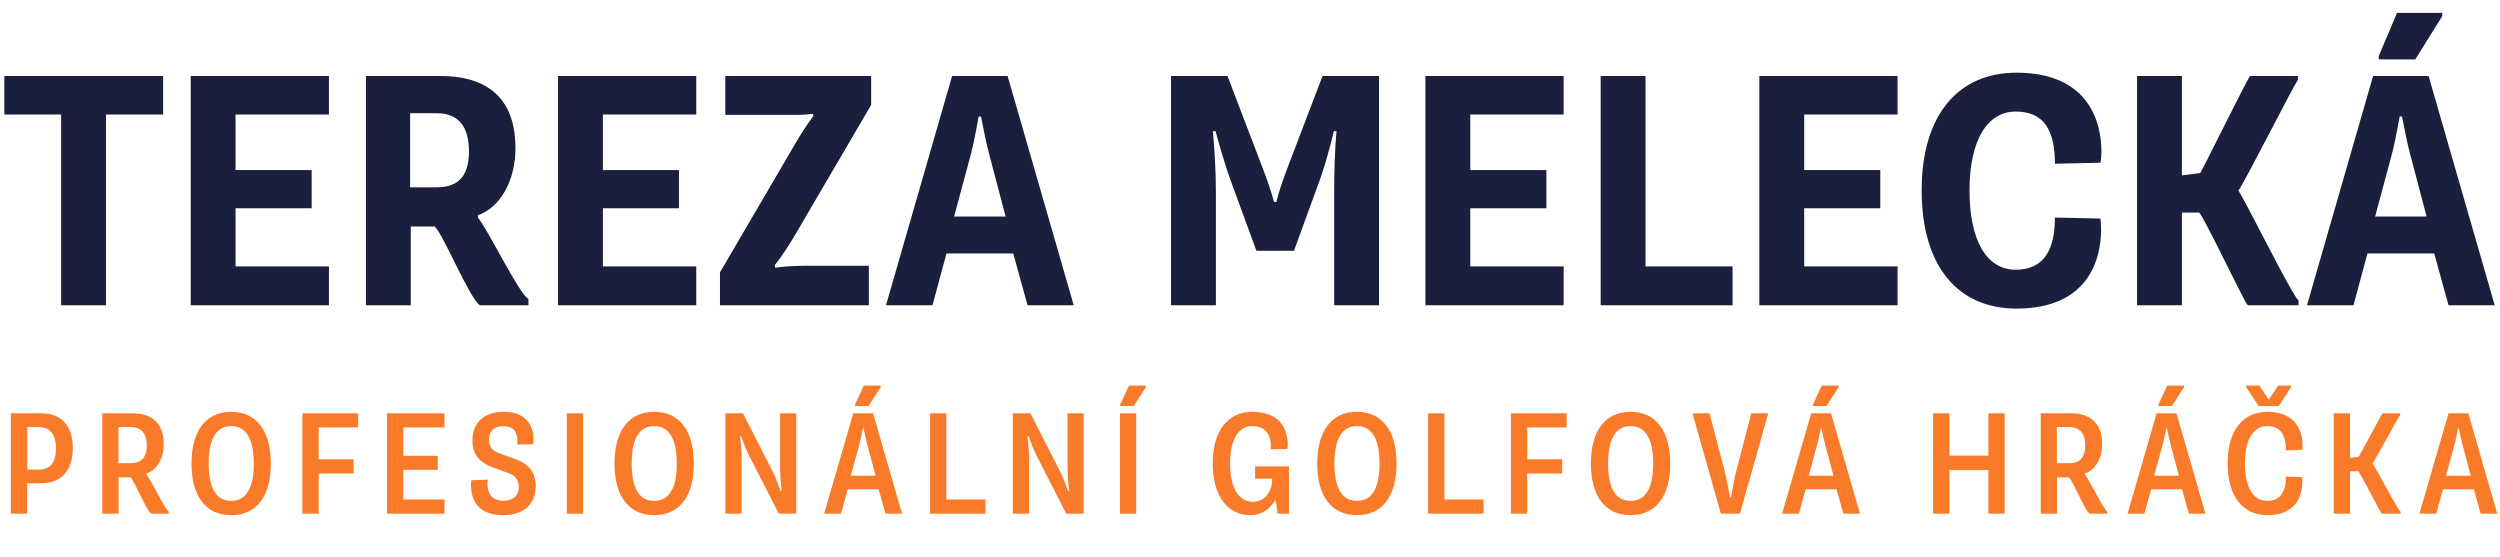 <svg width="292" height="65" viewBox="0 0 292 65" fill="none"
  xmlns="http://www.w3.org/2000/svg">
  <path d="M7.141 35.656H12.381V13.379H19.056V8.877H0.505V13.379H7.141V35.656ZM22.274 35.656H38.42V31.116H27.514V24.323H36.401V19.86H27.514V13.379H38.42V8.877H22.274V35.656ZM42.741 35.656H47.98V26.458H50.775C51.745 27.312 54.85 34.88 56.053 35.656H61.72V34.919C60.672 34.414 57.062 26.924 55.82 25.41V25.139C58.382 24.246 60.206 21.18 60.206 17.299C60.206 12.098 57.567 8.877 51.435 8.877H42.741V35.656ZM47.903 21.878V13.223H51.008C53.763 13.223 54.773 15.048 54.773 17.687C54.773 20.248 53.802 21.878 51.008 21.878H47.903ZM65.179 35.656H81.324V31.116H70.418V24.323H79.306V19.86H70.418V13.379H81.324V8.877H65.179V35.656ZM84.093 35.656H101.481V31.038H94.262C92.903 31.038 91.545 31.116 90.536 31.271L90.497 30.96C91.234 30.068 92.166 28.632 92.826 27.506L101.752 12.253V8.877H84.714V13.418H91.467C92.709 13.418 93.641 13.456 94.96 13.301L94.999 13.573C94.223 14.543 93.524 15.707 92.787 16.949L84.093 31.814V35.656ZM103.483 35.656H108.917L110.547 29.602H118.348L120.017 35.656H125.412L117.688 8.877H111.207L103.483 35.656ZM111.44 25.294L113.341 18.23C113.768 16.678 113.962 15.358 114.312 13.612H114.583C114.933 15.397 115.204 16.794 115.593 18.23L117.455 25.294H111.44ZM151.135 29.291L154.124 21.102C154.783 19.278 155.366 17.105 155.793 15.319H156.103C155.909 17.376 155.831 20.132 155.831 22.305V35.656H161.071V8.877H154.473L150.398 19.55C149.893 20.908 149.35 22.422 149.078 23.586H148.807C148.496 22.422 147.953 20.831 147.448 19.55L143.373 8.877H136.775V35.656H142.015V22.305C142.015 19.938 141.859 17.57 141.665 15.319H141.976C142.48 17.221 143.218 19.666 143.761 21.141L146.75 29.291H151.135ZM166.49 35.656H182.635V31.116H171.729V24.323H180.617V19.86H171.729V13.379H182.635V8.877H166.49V35.656ZM186.957 35.656H202.365V31.116H192.196V8.877H186.957V35.656ZM205.491 35.656H221.636V31.116H210.73V24.323H219.618V19.86H210.73V13.379H221.636V8.877H205.491V35.656ZM235.434 13.029C238.811 13.029 240.014 15.319 240.014 19.123L245.331 19.006C245.408 18.618 245.447 18.23 245.447 17.726C245.447 14.31 244.011 8.489 235.512 8.489C228.797 8.489 224.45 13.34 224.45 22.228C224.45 31.232 228.797 36.044 235.512 36.044C243.895 36.044 245.408 30.339 245.408 26.769C245.408 26.303 245.37 25.915 245.331 25.527L240.014 25.41C240.014 28.942 238.888 31.504 235.434 31.504C232.135 31.504 230.039 28.282 230.039 22.228C230.039 16.29 232.174 13.029 235.434 13.029ZM249.608 35.656H254.848V24.828H256.866C257.565 25.604 261.989 34.997 262.532 35.656H268.471V35.113C267.656 34.376 262.3 23.509 261.446 22.267C262.338 20.986 267.772 10.196 268.393 9.342V8.877H262.804C262.3 9.575 257.603 19.162 256.982 20.209L254.848 20.481V8.877H249.608V35.656ZM269.455 35.656H274.888L276.518 29.602H284.32L285.988 35.656H291.383L283.66 8.877H277.178L269.455 35.656ZM277.411 25.294L279.313 18.23C279.74 16.678 279.934 15.358 280.283 13.612H280.555C280.904 15.397 281.176 16.794 281.564 18.23L283.427 25.294H277.411ZM277.838 6.936H282.107L285.251 1.891V1.502H279.973L277.838 6.548V6.936Z" fill="#1A1F3D"/>
  <path d="M1.266 60H3.17V56.447H4.802C7.42 56.447 8.508 54.645 8.508 52.333C8.508 50.004 7.42 48.27 4.802 48.27H1.266V60ZM3.187 54.849V49.885H4.547C5.958 49.885 6.536 50.888 6.536 52.35C6.536 53.914 5.958 54.849 4.547 54.849H3.187ZM11.947 60H13.851V55.75H15.228C15.67 56.056 17.115 59.694 17.659 60H19.716V59.728C19.274 59.541 17.659 56.039 17.098 55.41V55.308C18.305 54.934 19.121 53.574 19.121 51.874C19.121 49.613 17.931 48.27 15.449 48.27H11.947V60ZM13.834 54.101V49.885H15.296C16.622 49.885 17.149 50.803 17.149 51.993C17.149 53.217 16.673 54.101 15.296 54.101H13.834ZM27.008 60.17C29.966 60.17 31.632 57.96 31.632 54.152C31.632 50.327 29.966 48.1 27.008 48.1C24.033 48.1 22.367 50.327 22.367 54.152C22.367 57.96 24.033 60.17 27.008 60.17ZM27.008 58.504C25.257 58.504 24.373 57.025 24.373 54.152C24.373 51.262 25.257 49.766 27.008 49.766C28.742 49.766 29.643 51.262 29.643 54.152C29.643 57.025 28.742 58.504 27.008 58.504ZM35.319 60H37.223V55.308H41.303V53.642H37.223V49.919H41.83V48.27H35.319V60ZM45.203 60H51.918V58.334H47.107V54.883H51.136V53.234H47.107V49.919H51.918V48.27H45.203V60ZM55.058 56.09C55.024 56.277 55.007 56.464 55.007 56.634C55.007 58.028 55.534 60.17 58.747 60.17C61.263 60.17 62.572 58.776 62.572 56.804C62.572 55.087 61.688 54.169 60.243 53.642L58.322 52.945C57.625 52.69 57.115 52.282 57.115 51.33C57.115 50.463 57.625 49.783 58.764 49.783C60.107 49.783 60.43 50.599 60.43 51.517C60.43 51.636 60.413 51.806 60.396 51.925L62.266 51.891C62.3 51.704 62.317 51.5 62.317 51.313C62.317 50.072 61.79 48.1 58.798 48.1C56.452 48.1 55.177 49.477 55.177 51.415C55.177 53.217 56.163 54.067 57.489 54.56L59.376 55.257C60.226 55.563 60.6 56.056 60.6 56.906C60.6 57.841 59.971 58.487 58.798 58.487C57.353 58.487 56.928 57.501 56.928 56.447C56.928 56.311 56.945 56.158 56.962 56.022L55.058 56.09ZM66.201 60H68.105V48.27H66.201V60ZM76.414 60.17C79.372 60.17 81.038 57.96 81.038 54.152C81.038 50.327 79.372 48.1 76.414 48.1C73.439 48.1 71.773 50.327 71.773 54.152C71.773 57.96 73.439 60.17 76.414 60.17ZM76.414 58.504C74.663 58.504 73.779 57.025 73.779 54.152C73.779 51.262 74.663 49.766 76.414 49.766C78.148 49.766 79.049 51.262 79.049 54.152C79.049 57.025 78.148 58.504 76.414 58.504ZM84.725 60H86.629V53.693C86.629 52.792 86.527 51.704 86.442 50.956H86.561C86.867 51.789 87.139 52.503 87.513 53.251L90.964 60H93.004V48.27H91.117V54.73C91.117 55.393 91.185 56.396 91.304 57.348H91.185C90.913 56.634 90.59 55.733 90.284 55.138L86.782 48.27H84.725V60ZM96.263 60H98.236L99.017 57.144H102.622L103.421 60H105.359L101.976 48.27H99.663L96.263 60ZM99.374 55.563L100.31 52.129C100.497 51.466 100.599 50.905 100.769 50.055H100.871C101.041 50.922 101.177 51.517 101.347 52.129L102.265 55.563H99.374ZM99.868 47.42H101.449L102.877 45.21V45.04H100.888L99.868 47.25V47.42ZM108.628 60H115.105V58.334H110.532V48.27H108.628V60ZM118.297 60H120.201V53.693C120.201 52.792 120.099 51.704 120.014 50.956H120.133C120.439 51.789 120.711 52.503 121.085 53.251L124.536 60H126.576V48.27H124.689V54.73C124.689 55.393 124.757 56.396 124.876 57.348H124.757C124.485 56.634 124.162 55.733 123.856 55.138L120.354 48.27H118.297V60ZM130.804 60H132.708V48.27H130.804V60ZM130.838 47.42H132.419L133.847 45.21V45.04H131.858L130.838 47.25V47.42ZM146.338 58.606C144.689 58.606 143.669 57.025 143.669 54.101C143.669 51.279 144.706 49.766 146.27 49.766C147.647 49.766 148.429 50.616 148.429 52.061C148.429 52.197 148.429 52.333 148.412 52.486L150.367 52.435C150.384 52.282 150.401 52.095 150.401 51.891C150.401 50.412 149.738 48.1 146.27 48.1C143.465 48.1 141.646 50.276 141.646 54.101C141.646 58.045 143.465 60.17 146.032 60.17C147.46 60.17 148.412 59.32 148.905 58.47H149.007L149.228 60H150.554V54.475H146.593V55.92H148.599C148.582 57.433 147.749 58.606 146.338 58.606ZM158.495 60.17C161.453 60.17 163.119 57.96 163.119 54.152C163.119 50.327 161.453 48.1 158.495 48.1C155.52 48.1 153.854 50.327 153.854 54.152C153.854 57.96 155.52 60.17 158.495 60.17ZM158.495 58.504C156.744 58.504 155.86 57.025 155.86 54.152C155.86 51.262 156.744 49.766 158.495 49.766C160.229 49.766 161.13 51.262 161.13 54.152C161.13 57.025 160.229 58.504 158.495 58.504ZM166.806 60H173.283V58.334H168.71V48.27H166.806V60ZM176.475 60H178.379V55.308H182.459V53.642H178.379V49.919H182.986V48.27H176.475V60ZM190.457 60.17C193.415 60.17 195.081 57.96 195.081 54.152C195.081 50.327 193.415 48.1 190.457 48.1C187.482 48.1 185.816 50.327 185.816 54.152C185.816 57.96 187.482 60.17 190.457 60.17ZM190.457 58.504C188.706 58.504 187.822 57.025 187.822 54.152C187.822 51.262 188.706 49.766 190.457 49.766C192.191 49.766 193.092 51.262 193.092 54.152C193.092 57.025 192.191 58.504 190.457 58.504ZM200.997 60H203.224L206.539 48.27H204.55L202.799 55.019C202.527 56.073 202.374 56.991 202.187 58.096H202.051C201.864 57.008 201.711 56.073 201.439 55.019L199.671 48.27H197.682L200.997 60ZM208.148 60H210.12L210.902 57.144H214.506L215.305 60H217.243L213.86 48.27H211.548L208.148 60ZM211.259 55.563L212.194 52.129C212.381 51.466 212.483 50.905 212.653 50.055H212.755C212.925 50.922 213.061 51.517 213.231 52.129L214.149 55.563H211.259ZM211.752 47.42H213.333L214.761 45.21V45.04H212.772L211.752 47.25V47.42ZM225.782 60H227.686V54.9H232.242V60H234.146V48.27H232.242V53.217H227.686V48.27H225.782V60ZM238.356 60H240.26V55.75H241.637C242.079 56.056 243.524 59.694 244.068 60H246.125V59.728C245.683 59.541 244.068 56.039 243.507 55.41V55.308C244.714 54.934 245.53 53.574 245.53 51.874C245.53 49.613 244.34 48.27 241.858 48.27H238.356V60ZM240.243 54.101V49.885H241.705C243.031 49.885 243.558 50.803 243.558 51.993C243.558 53.217 243.082 54.101 241.705 54.101H240.243ZM248.5 60H250.472L251.254 57.144H254.858L255.657 60H257.595L254.212 48.27H251.9L248.5 60ZM251.611 55.563L252.546 52.129C252.733 51.466 252.835 50.905 253.005 50.055H253.107C253.277 50.922 253.413 51.517 253.583 52.129L254.501 55.563H251.611ZM252.104 47.42H253.685L255.113 45.21V45.04H253.124L252.104 47.25V47.42ZM264.811 49.766C266.358 49.766 267.004 50.803 266.987 52.605L268.908 52.537C268.925 52.435 268.942 52.214 268.942 52.044C268.942 50.633 268.347 48.1 264.828 48.1C262.006 48.1 260.187 50.242 260.187 54.101C260.187 58.045 262.006 60.17 264.828 60.17C267.752 60.17 268.925 58.47 268.925 56.056C268.925 55.971 268.908 55.818 268.891 55.733L266.987 55.665C267.004 57.399 266.375 58.504 264.811 58.504C263.23 58.504 262.21 57.025 262.21 54.101C262.21 51.279 263.247 49.766 264.811 49.766ZM267.599 45.04H266.086L265.015 46.638H264.947L263.893 45.04H262.346V45.21L263.808 47.42H266.171L267.599 45.21V45.04ZM272.575 60H274.479V55.036H275.431C275.771 55.342 277.93 59.745 278.185 60H280.395V59.779C280.004 59.473 277.471 54.577 277.114 54.118C277.471 53.659 280.089 48.78 280.344 48.457V48.27H278.287C278.066 48.525 275.771 52.962 275.482 53.353L274.479 53.489V48.27H272.575V60ZM282.586 60H284.558L285.34 57.144H288.944L289.743 60H291.681L288.298 48.27H285.986L282.586 60ZM285.697 55.563L286.632 52.129C286.819 51.466 286.921 50.905 287.091 50.055H287.193C287.363 50.922 287.499 51.517 287.669 52.129L288.587 55.563H285.697Z" fill="#F97B29"/>
</svg>
